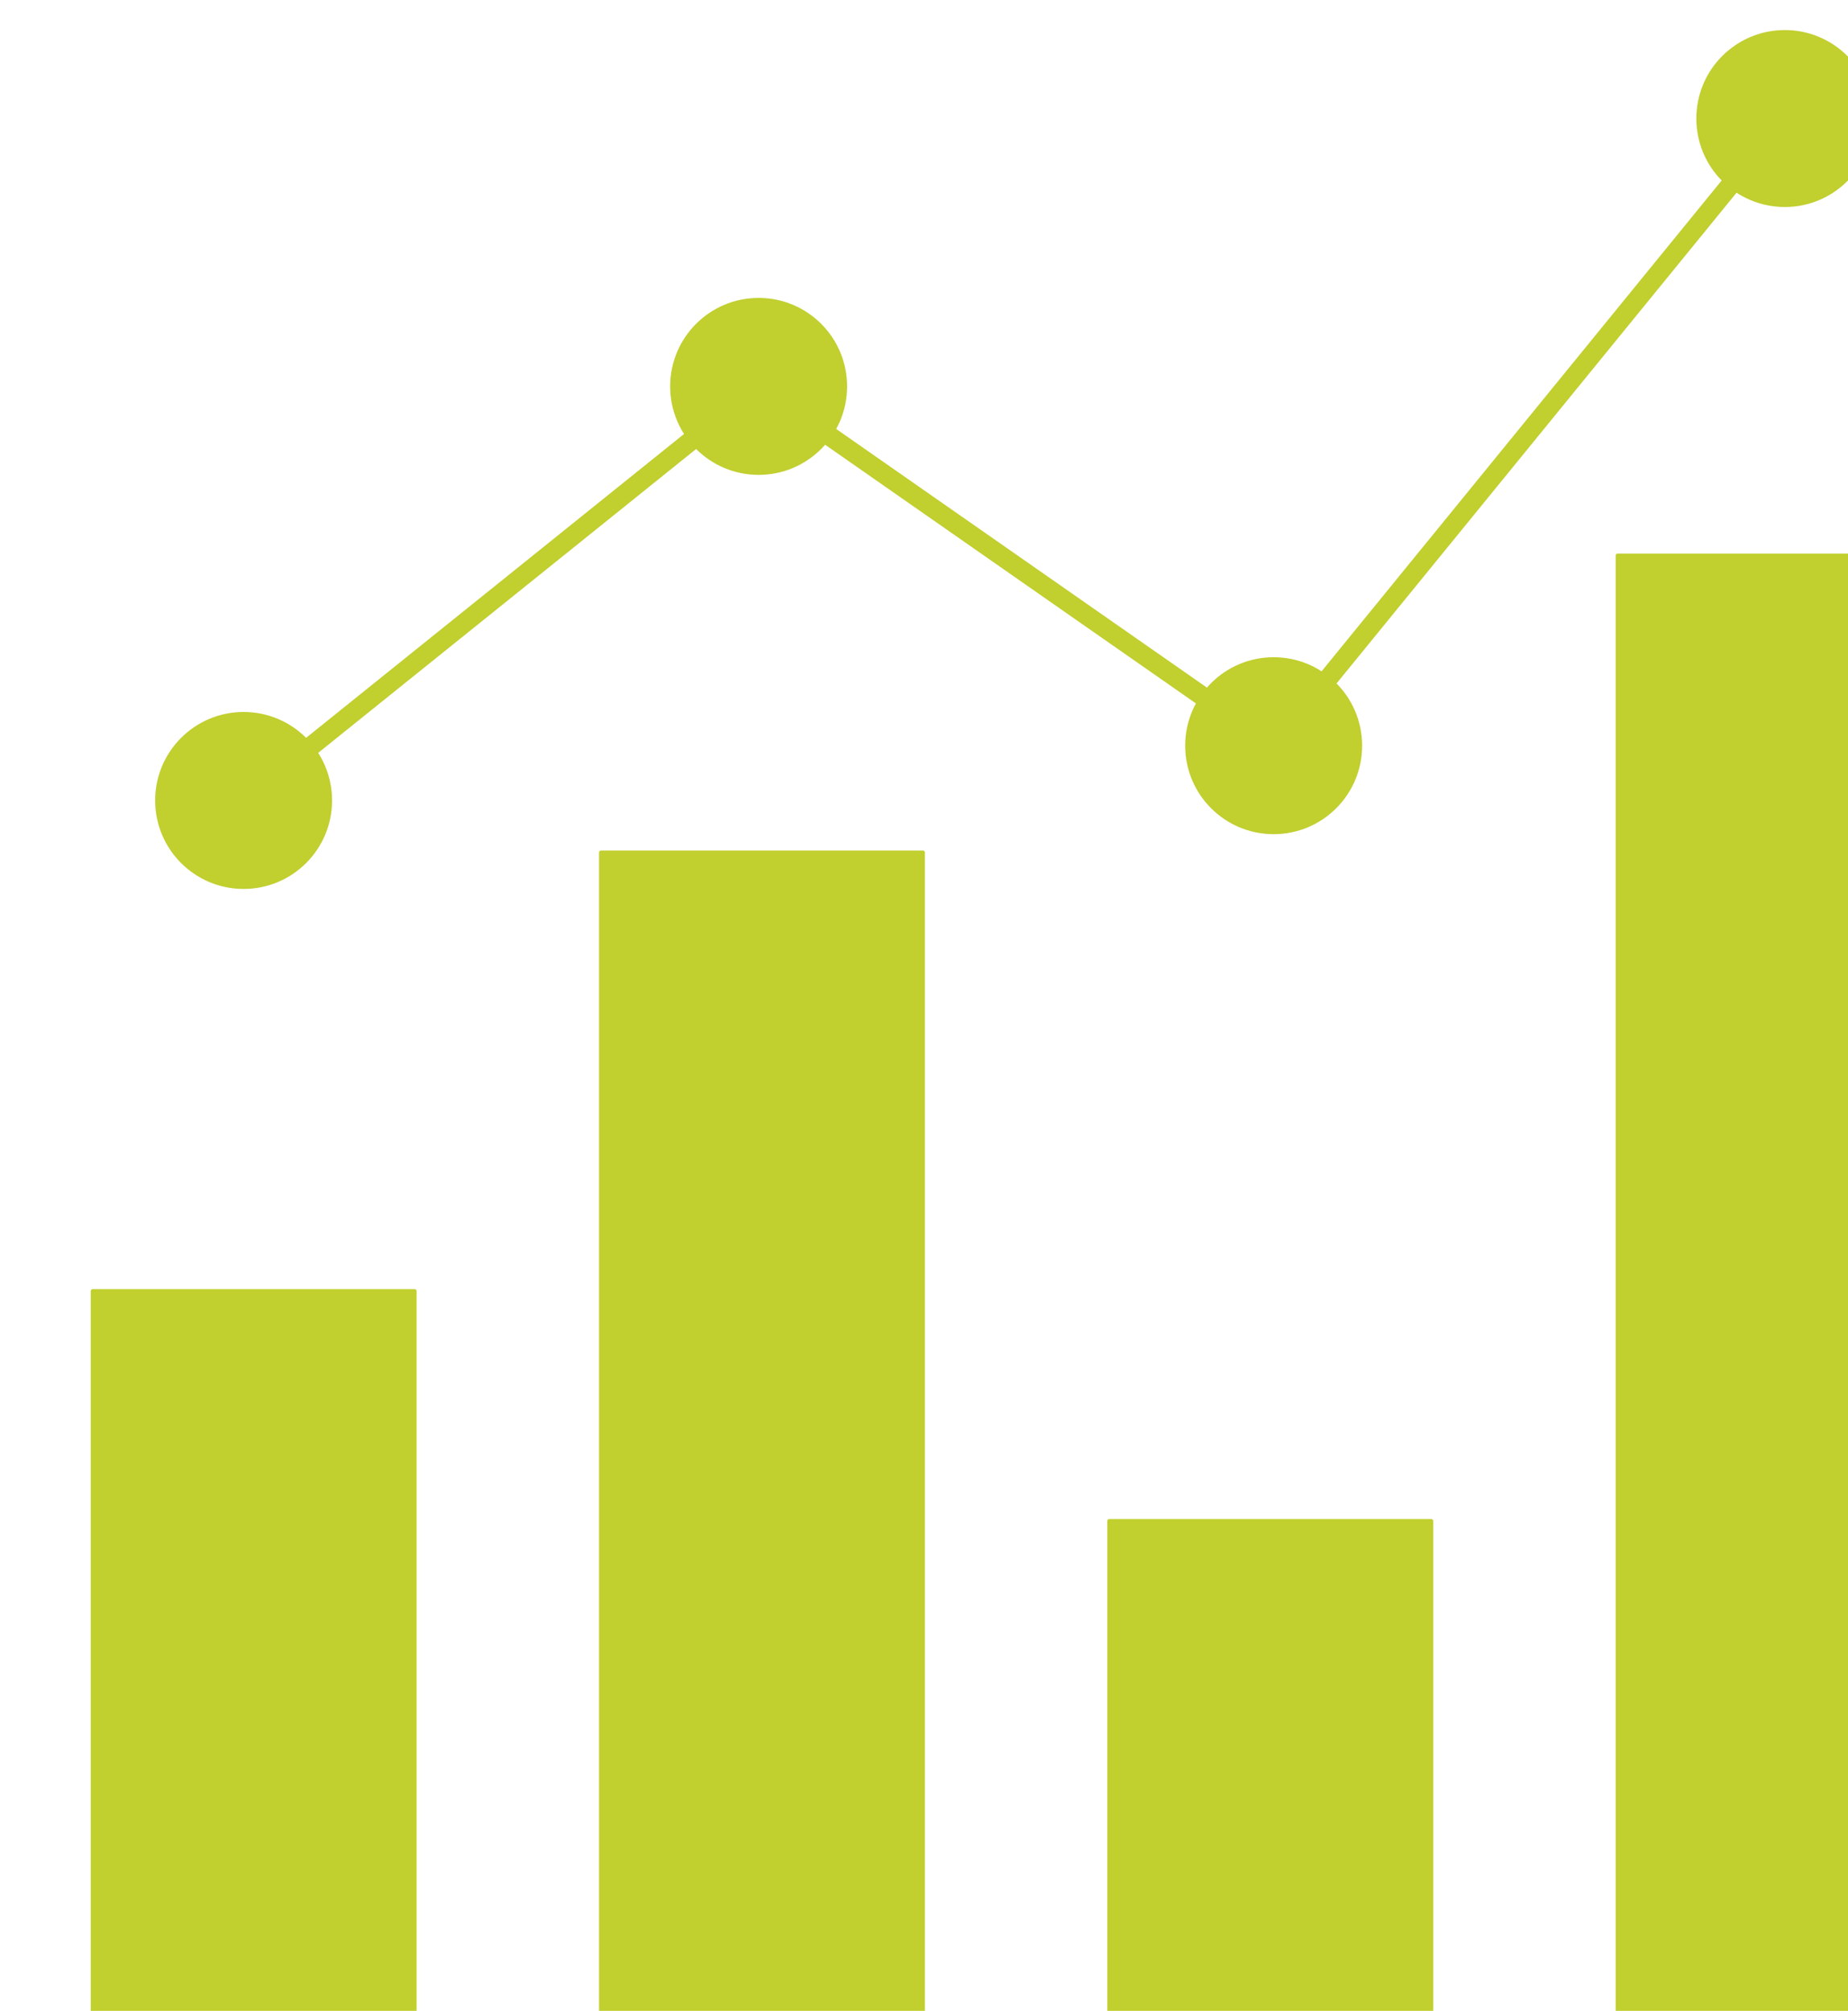 <?xml version="1.0" encoding="UTF-8" standalone="no"?> <!-- Created with Inkscape (http://www.inkscape.org/) --> <svg xmlns:inkscape="http://www.inkscape.org/namespaces/inkscape" xmlns:sodipodi="http://sodipodi.sourceforge.net/DTD/sodipodi-0.dtd" xmlns="http://www.w3.org/2000/svg" xmlns:svg="http://www.w3.org/2000/svg" width="30.847mm" height="33.559mm" viewBox="0 0 30.847 33.559" version="1.1" id="svg1" xml:space="preserve"><defs id="defs1"><clipPath id="clipPath1341"><path d="M 0,0 H 984 V 1553 H 0 Z" transform="translate(-741.687,-590.274)" id="path1341"></path></clipPath></defs><g id="g944" inkscape:groupmode="layer" inkscape:label="3" transform="matrix(0.265,0,0,0.265,-961.101,-318.649)"><g id="g1339"><path id="path1340" d="m 0,0 h -15.216 c -0.05,0 -0.091,-0.041 -0.091,-0.091 v -35.476 c 0,-0.05 0.041,-0.091 0.091,-0.091 H 0 c 0.05,0 0.091,0.041 0.091,0.091 V -0.091 C 0.091,-0.041 0.05,0 0,0" style="fill:#c1cf2f;fill-opacity:1;fill-rule:nonzero;stroke:none" transform="matrix(1.333,0,0,-1.333,3652.916,1283.635)" clip-path="url(#clipPath1341)"></path></g><g id="g1341"><path id="path1342" d="m 0,0 h -15.216 c -0.05,0 -0.091,-0.041 -0.091,-0.091 v -24.617 c 0,-0.051 0.041,-0.092 0.091,-0.092 H 0 c 0.05,0 0.091,0.041 0.091,0.092 V -0.091 C 0.091,-0.041 0.05,0 0,0" style="fill:#c1cf2f;fill-opacity:1;fill-rule:nonzero;stroke:none" transform="matrix(1.333,0,0,-1.333,3716.952,1298.112)"></path></g><g id="g1342"><path id="path1343" d="m 0,0 h -15.216 c -0.05,0 -0.091,-0.041 -0.091,-0.091 v -56.191 c 0,-0.051 0.041,-0.091 0.091,-0.091 H 0 c 0.05,0 0.091,0.04 0.091,0.091 V -0.091 C 0.091,-0.041 0.05,0 0,0" style="fill:#c1cf2f;fill-opacity:1;fill-rule:nonzero;stroke:none" transform="matrix(1.333,0,0,-1.333,3684.934,1256.014)"></path></g><g id="g1343"><path id="path1344" d="m 0,0 h -15.216 c -0.05,0 -0.091,-0.041 -0.091,-0.091 v -70.217 c 0,-0.05 0.041,-0.091 0.091,-0.091 H 0 c 0.05,0 0.091,0.041 0.091,0.091 V -0.091 C 0.091,-0.041 0.05,0 0,0" style="fill:#c1cf2f;fill-opacity:1;fill-rule:nonzero;stroke:none" transform="matrix(1.333,0,0,-1.333,3748.97,1237.312)"></path></g><g id="g1344"><path id="path1345" d="m 0,0 c -0.133,0 -0.265,0.058 -0.355,0.17 -0.158,0.196 -0.127,0.483 0.069,0.64 L 24.311,20.582 48.575,3.657 72.457,32.952 c 0.159,0.195 0.445,0.225 0.641,0.065 0.194,-0.158 0.224,-0.445 0.065,-0.64 L 48.747,2.427 24.35,19.444 0.285,0.1 C 0.201,0.033 0.1,0 0,0" style="fill:#c1cf2f;fill-opacity:1;fill-rule:nonzero;stroke:none" transform="matrix(1.333,0,0,-1.333,3642.14,1253.467)"></path></g><g id="g1345"><path id="path1346" d="m 0,0 c 0,-2.309 -1.872,-4.18 -4.18,-4.18 -2.309,0 -4.181,1.871 -4.181,4.18 0,2.309 1.872,4.18 4.181,4.18 C -1.872,4.18 0,2.309 0,0" style="fill:#c1cf2f;fill-opacity:1;fill-rule:nonzero;stroke:none" transform="matrix(1.333,0,0,-1.333,3680.154,1226.783)"></path></g><g id="g1346"><path id="path1347" d="m 0,0 c 0,-2.309 -1.872,-4.18 -4.18,-4.18 -2.309,0 -4.181,1.871 -4.181,4.18 0,2.309 1.872,4.18 4.181,4.18 C -1.872,4.18 0,2.309 0,0" style="fill:#c1cf2f;fill-opacity:1;fill-rule:nonzero;stroke:none" transform="matrix(1.333,0,0,-1.333,3712.595,1249.411)"></path></g><g id="g1347"><path id="path1348" d="m 0,0 c 0,-2.309 -1.872,-4.18 -4.18,-4.18 -2.309,0 -4.181,1.871 -4.181,4.18 0,2.309 1.872,4.18 4.181,4.18 C -1.872,4.18 0,2.309 0,0" style="fill:#c1cf2f;fill-opacity:1;fill-rule:nonzero;stroke:none" transform="matrix(1.333,0,0,-1.333,3744.793,1209.914)"></path></g><g id="g1348"><path id="path1349" d="m 0,0 c 0,-2.309 -1.872,-4.18 -4.18,-4.18 -2.309,0 -4.18,1.871 -4.18,4.18 0,2.309 1.871,4.18 4.18,4.18 C -1.872,4.18 0,2.309 0,0" style="fill:#c1cf2f;fill-opacity:1;fill-rule:nonzero;stroke:none" transform="matrix(1.333,0,0,-1.333,3647.713,1252.86)"></path></g></g></svg> 